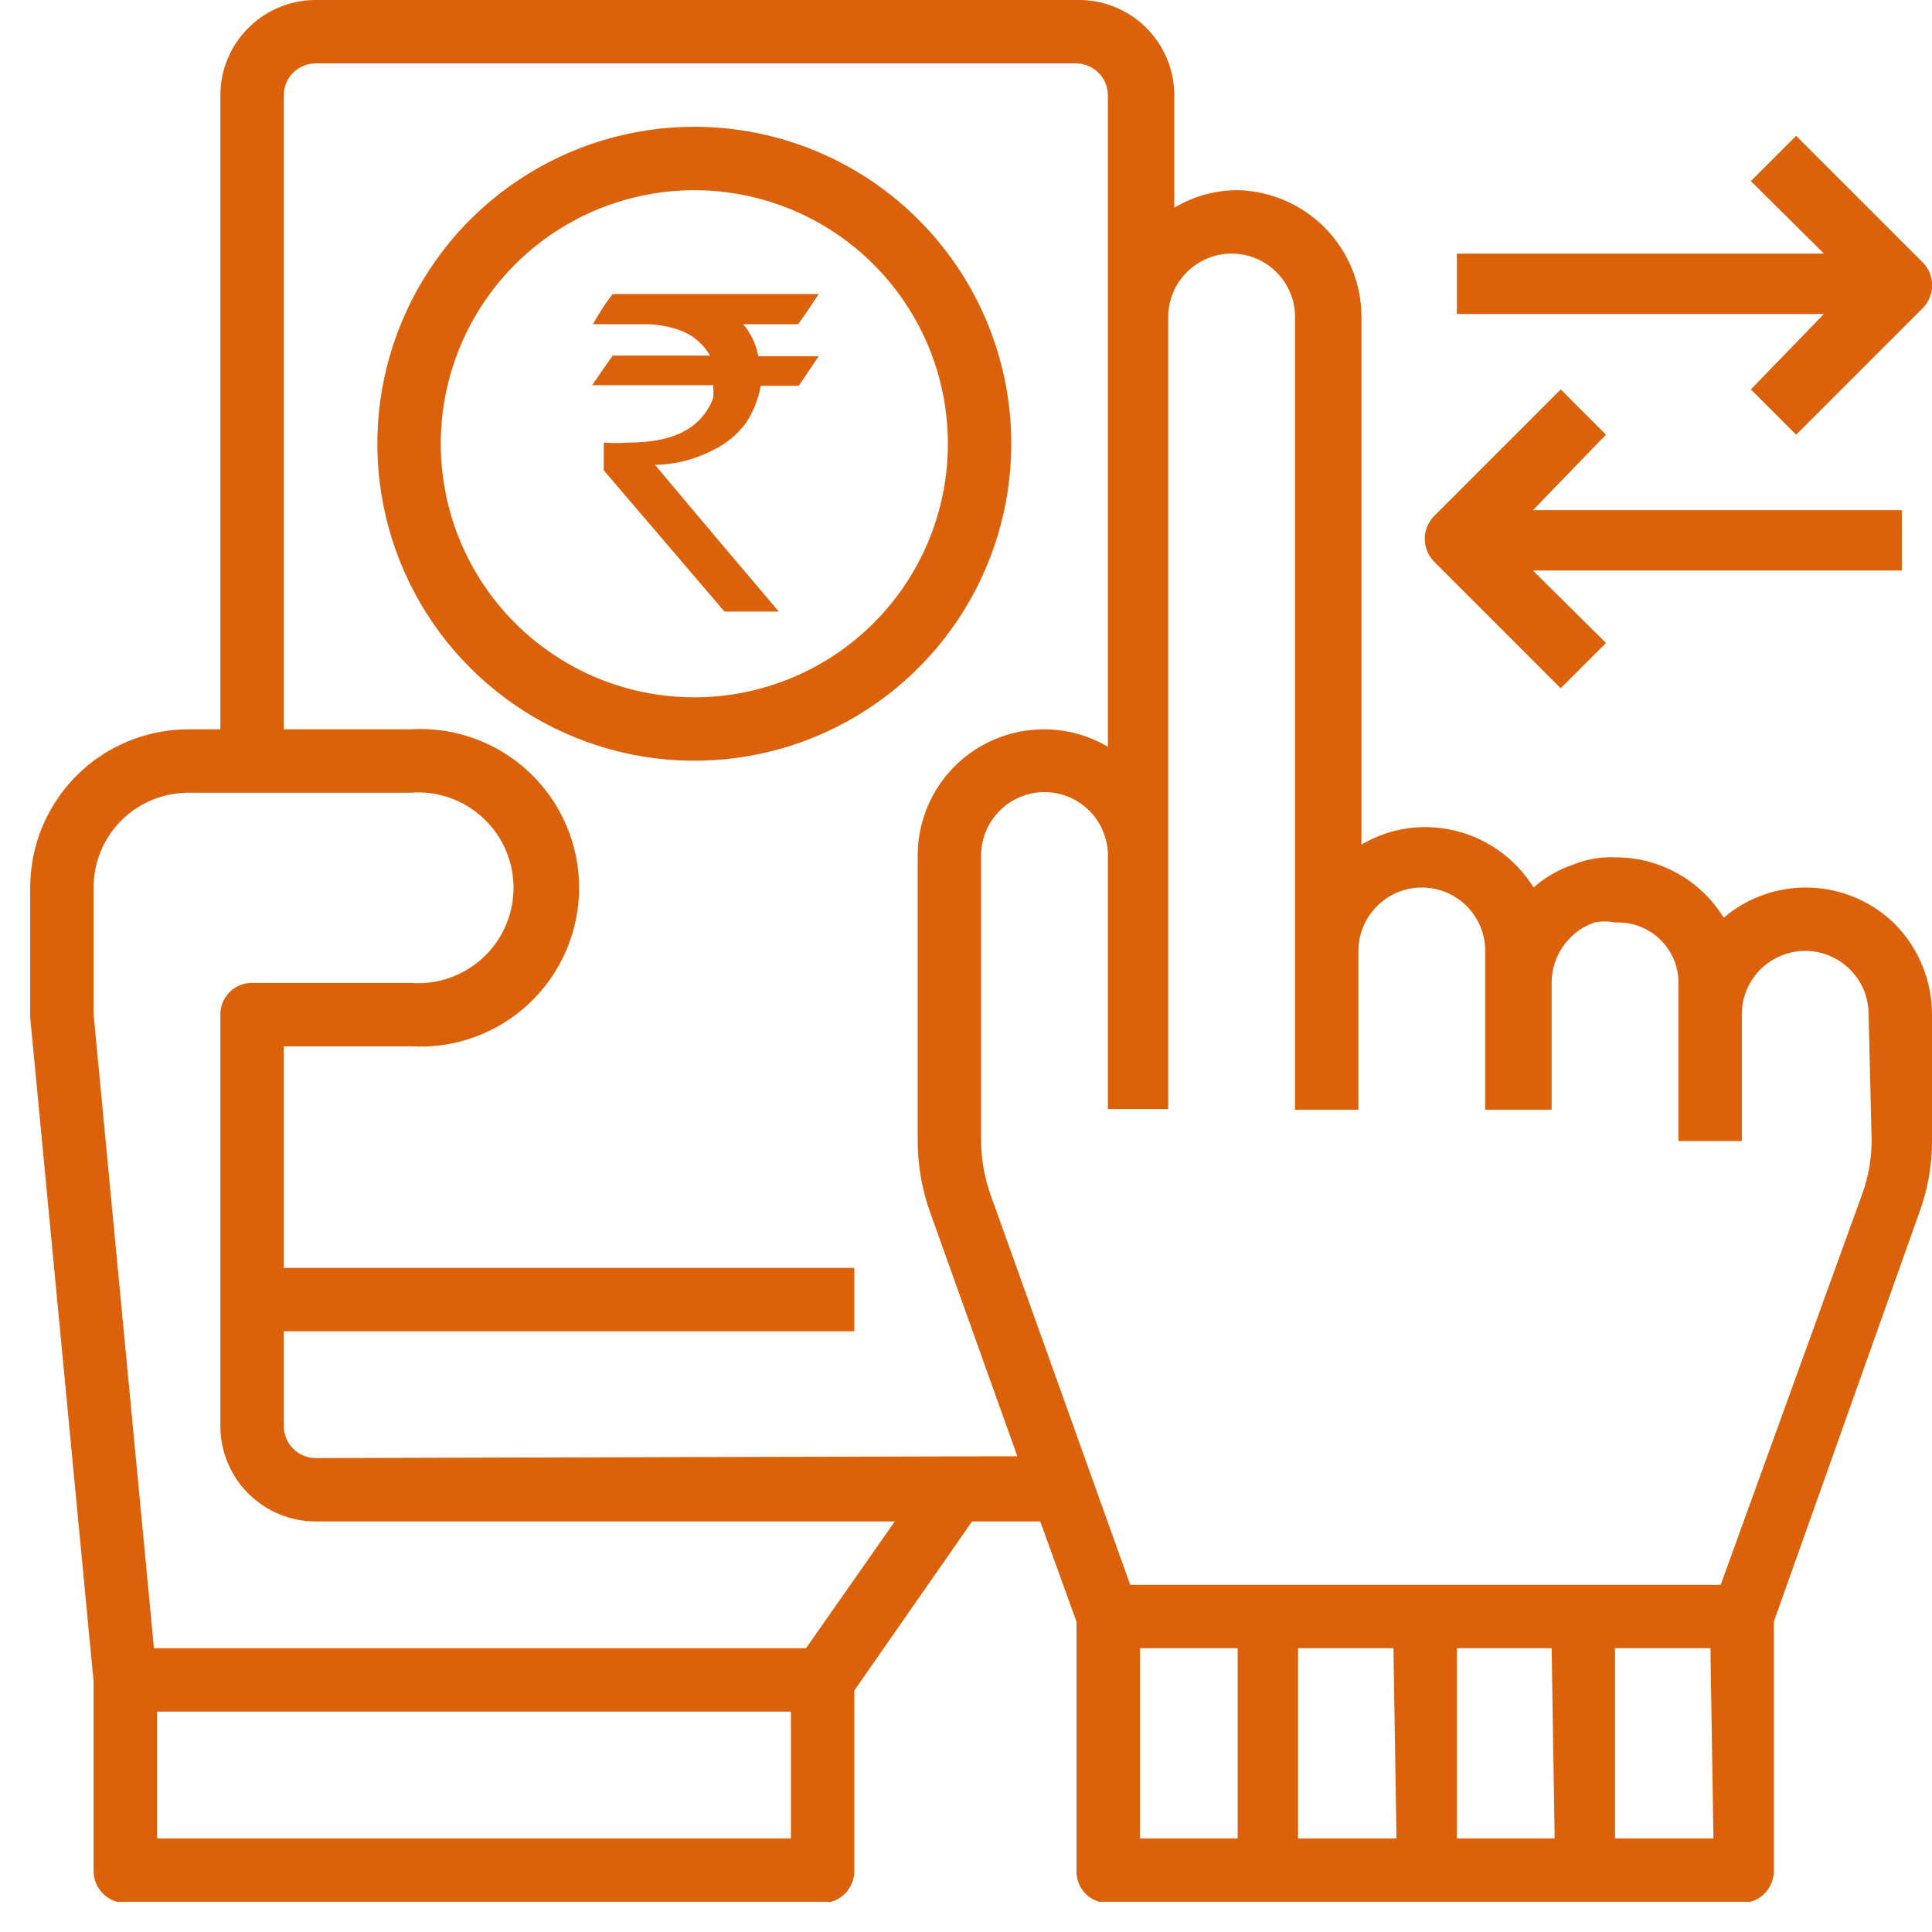 <svg width="32" height="32" viewBox="0 0 32 32" fill="none" xmlns="http://www.w3.org/2000/svg">
<g clip-path="url(#clip0_1_1583)">
<path d="M29 6.45L29.75 7.2L31.85 5.1C31.947 4.999 32.002 4.865 32.002 4.725C32.002 4.585 31.947 4.451 31.85 4.35L29.75 2.25L29 3L30.21 4.2H24.13V5.2H30.21L29 6.45ZM25.85 11.4L26.6 10.65L25.39 9.45H31.5V8.45H25.39L26.6 7.2L25.85 6.45L23.75 8.55C23.653 8.651 23.599 8.785 23.599 8.925C23.599 9.065 23.653 9.199 23.75 9.3L25.85 11.4Z" fill="#DB620A"/>
<path d="M31.39 15.31C31.017 14.939 30.517 14.722 29.991 14.702C29.465 14.681 28.951 14.859 28.55 15.2C28.361 14.893 28.096 14.639 27.781 14.464C27.466 14.289 27.111 14.198 26.75 14.2C26.514 14.19 26.279 14.231 26.06 14.32C25.817 14.401 25.592 14.53 25.4 14.7C25.21 14.393 24.945 14.141 24.63 13.966C24.315 13.79 23.96 13.699 23.6 13.7C23.23 13.7 22.867 13.8 22.55 13.99V5.25C22.55 4.702 22.336 4.175 21.953 3.782C21.57 3.39 21.048 3.163 20.5 3.15C20.13 3.15 19.767 3.25 19.45 3.44V1.58C19.45 1.369 19.408 1.16 19.326 0.966C19.244 0.772 19.124 0.596 18.973 0.448C18.822 0.301 18.643 0.186 18.447 0.109C18.251 0.032 18.041 -0.005 17.83 -1.23531e-05H5.23C4.811 -1.23531e-05 4.409 0.166 4.113 0.463C3.816 0.759 3.65 1.161 3.65 1.58V12.08H3.13C2.785 12.079 2.443 12.146 2.124 12.277C1.805 12.408 1.515 12.6 1.271 12.844C1.027 13.087 0.833 13.377 0.7 13.695C0.568 14.014 0.5 14.355 0.5 14.7L0.5 16.85L1.55 27.85V31C1.553 31.139 1.61 31.271 1.709 31.368C1.808 31.465 1.941 31.52 2.08 31.52H13.63C13.767 31.517 13.898 31.462 13.995 31.365C14.092 31.268 14.147 31.137 14.15 31V28L16.1 25.2H17.23L17.83 26.86V31C17.83 31.138 17.885 31.27 17.982 31.368C18.08 31.465 18.212 31.52 18.35 31.52H28.85C28.989 31.52 29.122 31.465 29.221 31.368C29.32 31.271 29.377 31.139 29.38 31V26.86L31.78 20.11C31.928 19.717 32.003 19.3 32 18.88V16.8C31.999 16.243 31.78 15.708 31.39 15.31ZM13.1 30.45H2.6V28.35H13.1V30.45ZM13.35 27.3H2.55L1.55 16.8V14.7C1.55 14.493 1.591 14.288 1.67 14.097C1.75 13.906 1.867 13.732 2.013 13.586C2.16 13.44 2.334 13.325 2.526 13.247C2.718 13.168 2.923 13.129 3.13 13.13H6.8C7.017 13.113 7.236 13.14 7.442 13.212C7.648 13.283 7.837 13.396 7.997 13.544C8.158 13.692 8.286 13.872 8.373 14.071C8.46 14.271 8.506 14.487 8.506 14.705C8.506 14.923 8.46 15.139 8.373 15.338C8.286 15.538 8.158 15.718 7.997 15.866C7.837 16.014 7.648 16.127 7.442 16.198C7.236 16.27 7.017 16.297 6.8 16.28H4.18C4.111 16.279 4.042 16.291 3.978 16.317C3.914 16.342 3.855 16.38 3.806 16.429C3.756 16.477 3.717 16.535 3.691 16.599C3.664 16.662 3.65 16.731 3.65 16.8V23.63C3.653 24.047 3.82 24.447 4.116 24.741C4.412 25.035 4.813 25.2 5.23 25.2H14.82L13.35 27.3ZM5.23 24.15C5.091 24.15 4.958 24.096 4.859 23.998C4.76 23.901 4.703 23.769 4.7 23.63V22.05H14.15V21H4.7V17.33H6.8C7.158 17.352 7.517 17.301 7.855 17.179C8.193 17.057 8.502 16.867 8.764 16.621C9.025 16.375 9.234 16.078 9.376 15.749C9.519 15.419 9.592 15.064 9.592 14.705C9.592 14.346 9.519 13.991 9.376 13.661C9.234 13.332 9.025 13.035 8.764 12.789C8.502 12.543 8.193 12.353 7.855 12.231C7.517 12.109 7.158 12.058 6.8 12.08H4.7V1.58C4.7 1.439 4.756 1.305 4.855 1.205C4.955 1.106 5.089 1.05 5.23 1.05H17.83C17.969 1.053 18.101 1.11 18.198 1.209C18.296 1.308 18.35 1.441 18.35 1.58V12.37C18.029 12.179 17.663 12.079 17.29 12.08C16.736 12.08 16.204 12.3 15.812 12.692C15.42 13.084 15.2 13.616 15.2 14.17V18.88C15.198 19.303 15.273 19.723 15.42 20.12L16.85 24.12L5.23 24.15ZM20.5 30.45H18.88V27.3H20.5V30.45ZM23.13 30.45H21.5V27.3H23.08L23.13 30.45ZM25.75 30.45H24.13V27.3H25.7L25.75 30.45ZM28.38 30.45H26.75V27.3H28.33L28.38 30.45ZM31 18.88C31.001 19.18 30.95 19.477 30.85 19.76L28.5 26.25H18.72L16.4 19.77C16.301 19.484 16.25 19.183 16.25 18.88V14.17C16.25 14.032 16.277 13.896 16.33 13.768C16.383 13.641 16.46 13.525 16.558 13.428C16.655 13.33 16.771 13.253 16.898 13.2C17.026 13.147 17.162 13.12 17.3 13.12C17.438 13.12 17.574 13.147 17.702 13.2C17.829 13.253 17.945 13.33 18.043 13.428C18.14 13.525 18.217 13.641 18.27 13.768C18.323 13.896 18.35 14.032 18.35 14.17V18.37H19.35V5.25C19.35 4.972 19.461 4.704 19.657 4.508C19.855 4.311 20.122 4.2 20.4 4.2C20.678 4.2 20.945 4.311 21.142 4.508C21.339 4.704 21.45 4.972 21.45 5.25V18.38H22.5V15.75C22.5 15.472 22.611 15.204 22.808 15.008C23.004 14.811 23.271 14.7 23.55 14.7C23.828 14.7 24.096 14.811 24.293 15.008C24.489 15.204 24.6 15.472 24.6 15.75V18.38H25.7V16.28C25.7 16.141 25.727 16.003 25.78 15.874C25.834 15.745 25.912 15.629 26.01 15.53C26.122 15.416 26.259 15.33 26.41 15.28C26.522 15.256 26.638 15.256 26.75 15.28C26.89 15.273 27.029 15.295 27.16 15.345C27.291 15.396 27.41 15.473 27.508 15.572C27.607 15.671 27.684 15.789 27.735 15.92C27.785 16.05 27.807 16.19 27.8 16.33V18.9H28.85V16.8C28.85 16.521 28.961 16.254 29.157 16.058C29.355 15.861 29.622 15.75 29.9 15.75C30.178 15.75 30.445 15.861 30.642 16.058C30.839 16.254 30.95 16.521 30.95 16.8L31 18.88Z" fill="#DB620A"/>
<path d="M11.5 2.1C10.462 2.1 9.447 2.408 8.583 2.985C7.72 3.562 7.047 4.382 6.65 5.341C6.252 6.3 6.148 7.356 6.351 8.374C6.553 9.393 7.053 10.328 7.788 11.062C8.522 11.796 9.457 12.296 10.476 12.499C11.494 12.702 12.55 12.598 13.509 12.2C14.468 11.803 15.288 11.13 15.865 10.267C16.442 9.403 16.75 8.388 16.75 7.35C16.75 5.958 16.197 4.622 15.212 3.638C14.228 2.653 12.892 2.1 11.5 2.1ZM11.5 11.55C10.669 11.55 9.857 11.304 9.167 10.842C8.476 10.381 7.938 9.725 7.62 8.957C7.302 8.19 7.219 7.345 7.381 6.531C7.543 5.716 7.943 4.968 8.53 4.38C9.118 3.793 9.866 3.393 10.681 3.231C11.495 3.069 12.34 3.152 13.107 3.47C13.875 3.788 14.531 4.326 14.992 5.017C15.454 5.707 15.7 6.519 15.7 7.35C15.7 8.464 15.258 9.532 14.47 10.32C13.682 11.107 12.614 11.55 11.5 11.55Z" fill="#DB620A"/>
<path d="M10.15 4.87H13.56C13.36 5.18 13.24 5.34 13.22 5.37H12.31C12.438 5.522 12.524 5.705 12.56 5.9H13.56L13.23 6.39H12.6C12.561 6.607 12.48 6.815 12.36 7C12.215 7.198 12.022 7.356 11.8 7.46C11.506 7.612 11.181 7.694 10.85 7.7C10.85 7.7 11.54 8.53 12.9 10.13H12L10 7.79V7.33C10.14 7.341 10.28 7.341 10.42 7.33C11.16 7.33 11.62 7.09 11.81 6.6C11.82 6.527 11.82 6.453 11.81 6.38H9.81C10.03 6.05 10.15 5.89 10.15 5.89H11.76C11.643 5.685 11.454 5.532 11.23 5.46C11.066 5.404 10.894 5.374 10.72 5.37H9.82C10.03 5 10.15 4.87 10.15 4.87Z" fill="#DB620A"/>
</g>
<defs>
<clipPath id="clip0_1_1583">
<rect width="31.5" height="31.5" fill="white" transform="translate(0.5)"/>
</clipPath>
</defs>
</svg>
